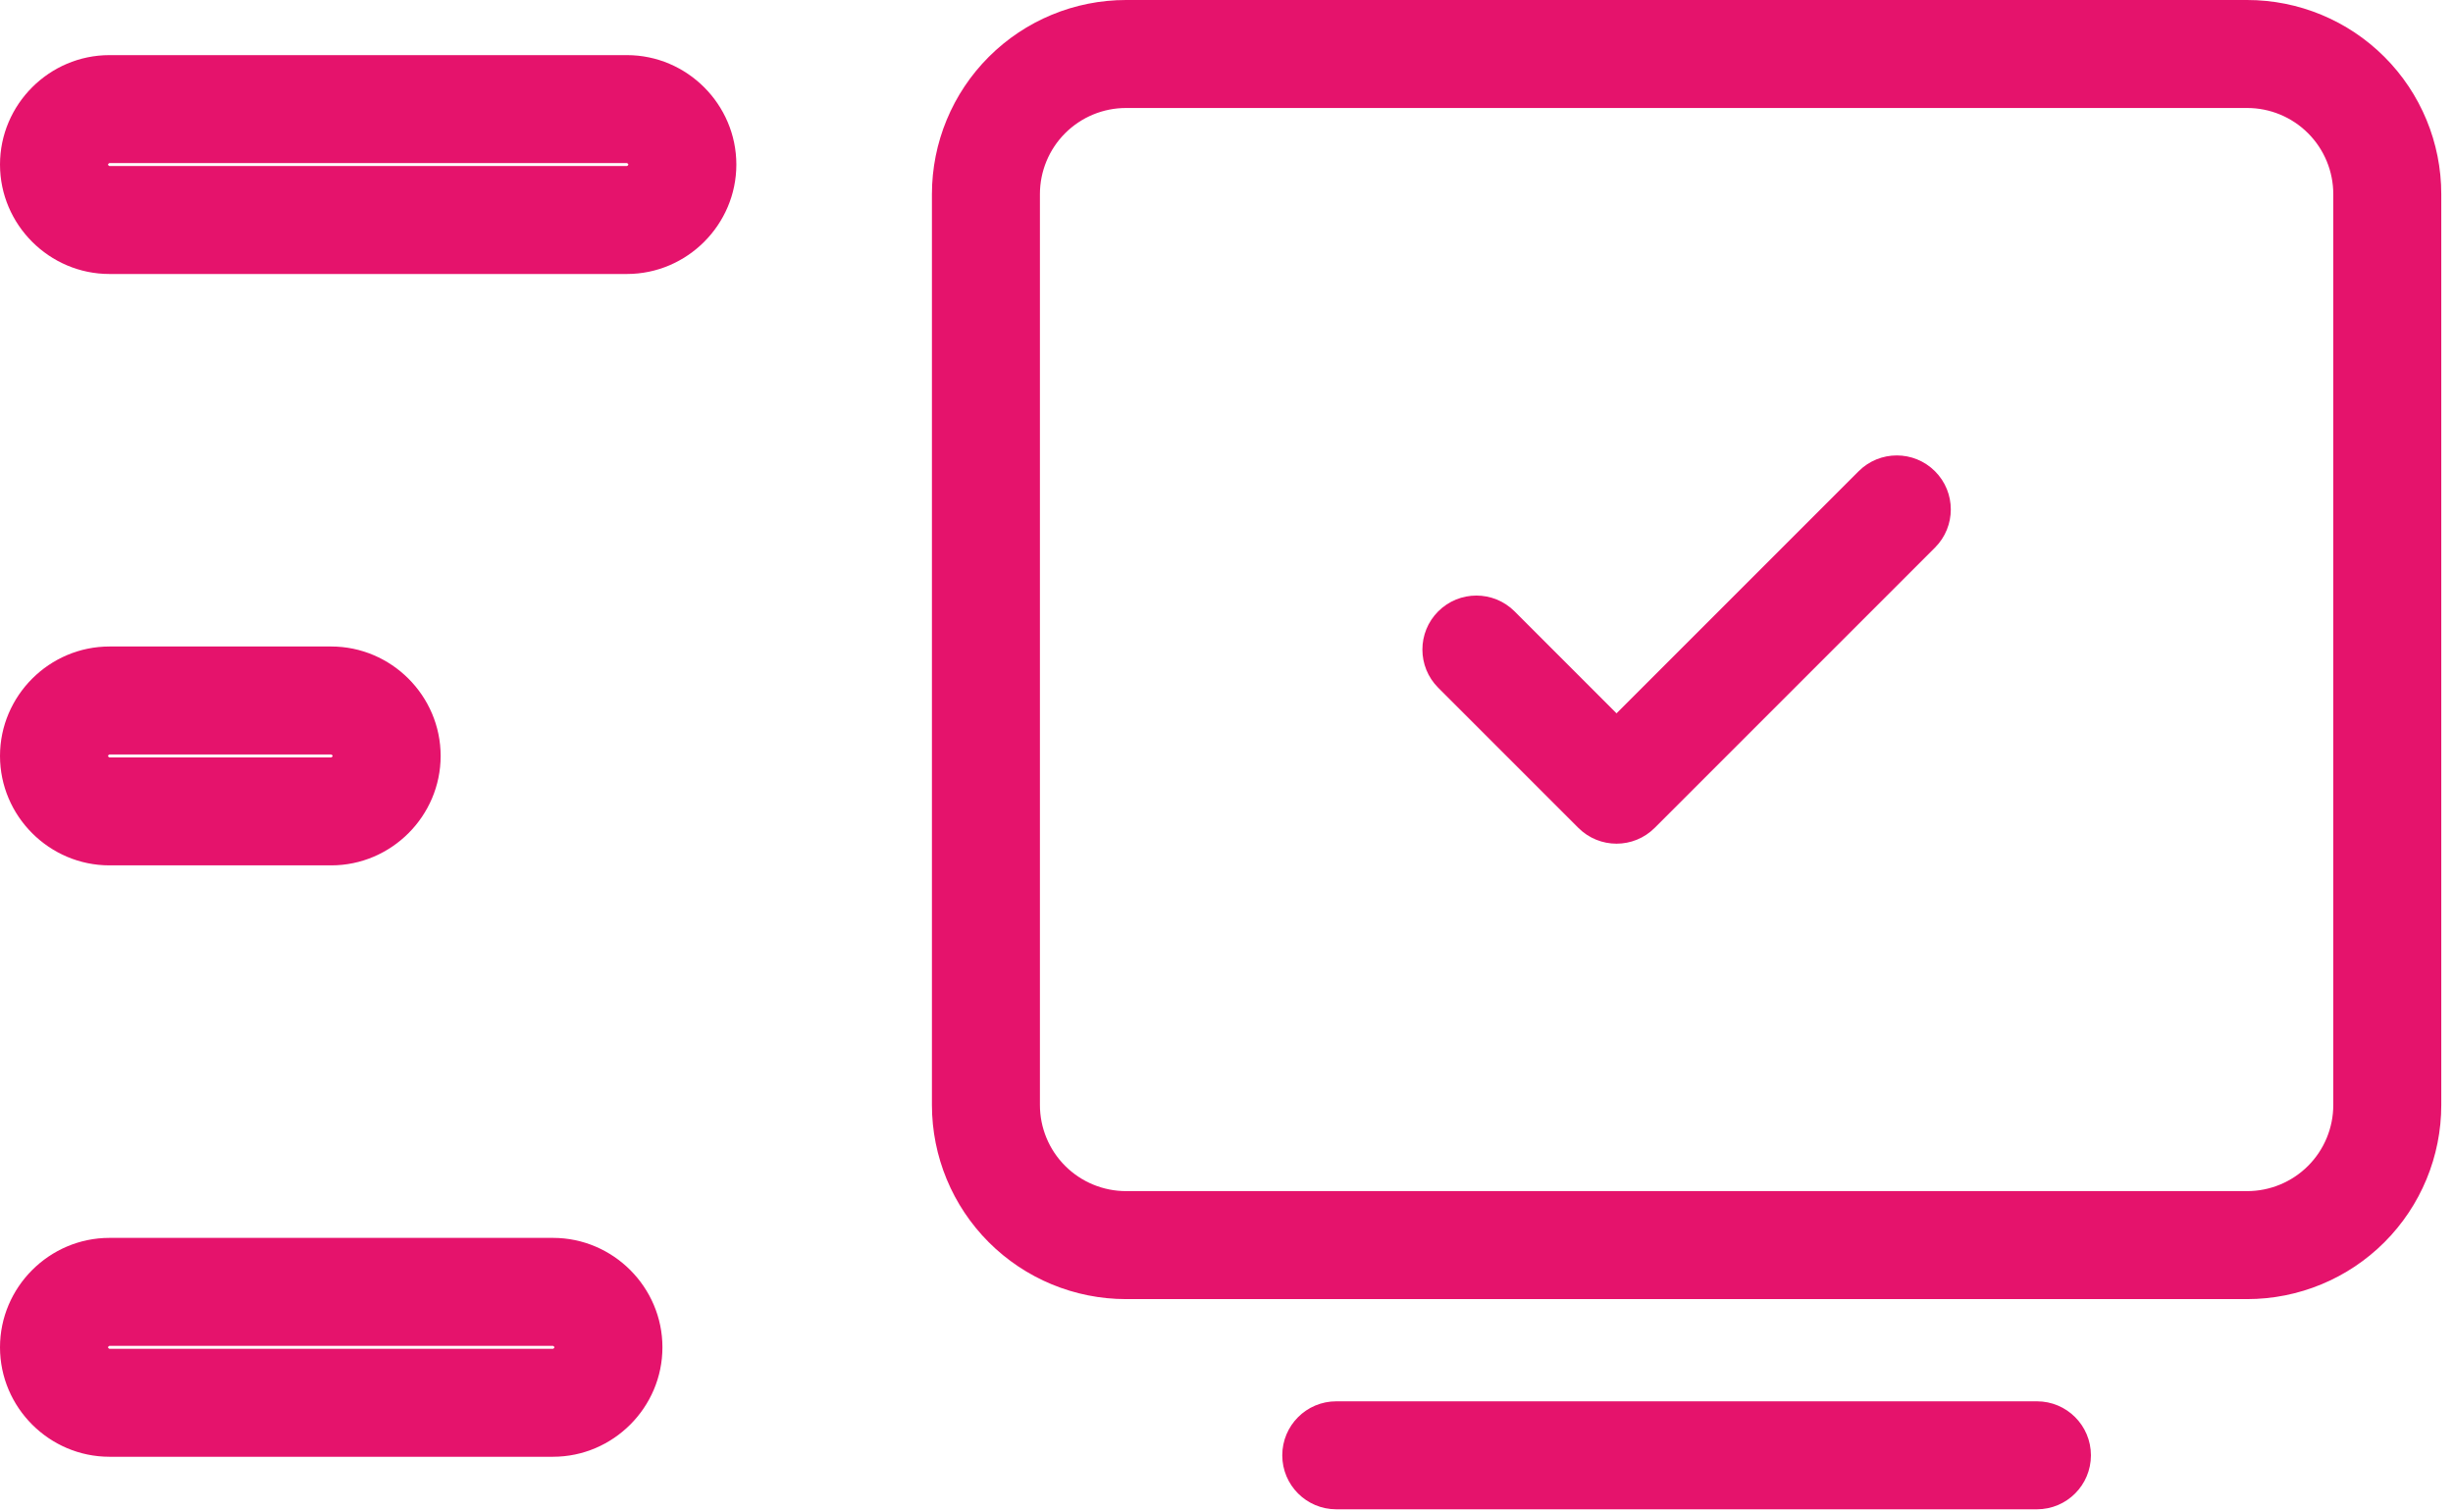 <svg width="159" height="98" viewBox="0 0 159 98" fill="none" xmlns="http://www.w3.org/2000/svg">
<path d="M86.615 90.833C84.682 90.833 83.115 92.4 83.115 94.333C83.115 96.266 84.682 97.833 86.615 97.833V94.333V90.833ZM132.031 97.833C133.964 97.833 135.531 96.266 135.531 94.333C135.531 92.4 133.964 90.833 132.031 90.833V94.333V97.833ZM72.99 3.5V0V3.5ZM145.656 3.5V0V3.5ZM98.173 39.629C96.806 38.263 94.59 38.263 93.223 39.629C91.856 40.996 91.856 43.212 93.223 44.579L95.698 42.104L98.173 39.629ZM104.781 51.188L102.306 53.662C103.673 55.029 105.889 55.029 107.256 53.662L104.781 51.188ZM125.423 35.496C126.79 34.129 126.79 31.913 125.423 30.546C124.056 29.179 121.84 29.179 120.473 30.546L122.948 33.021L125.423 35.496ZM40.635 14.26V10.76H7.094V14.26V17.76H40.635V14.26ZM7.094 14.26V10.76C7.09 10.76 7.087 10.76 7.079 10.757C7.069 10.752 7.052 10.742 7.035 10.725C7.018 10.708 7.008 10.691 7.003 10.681C7 10.673 7 10.67 7 10.666H3.5H0C0 14.564 3.196 17.76 7.094 17.76V14.26ZM3.5 10.666H7C7 10.663 7 10.66 7.003 10.652C7.008 10.642 7.018 10.625 7.035 10.607C7.052 10.59 7.069 10.58 7.079 10.576C7.087 10.573 7.09 10.572 7.094 10.572V7.073V3.573C3.196 3.573 0 6.769 0 10.666H3.5ZM7.094 7.073V10.572H40.635V7.073V3.573H7.094V7.073ZM40.635 7.073V10.572C40.639 10.572 40.642 10.573 40.65 10.576C40.66 10.58 40.677 10.59 40.694 10.607C40.712 10.625 40.721 10.642 40.726 10.652C40.729 10.66 40.729 10.663 40.729 10.666H44.229H47.729C47.729 6.769 44.533 3.573 40.635 3.573V7.073ZM44.229 10.666H40.729C40.729 10.67 40.729 10.673 40.726 10.681C40.721 10.691 40.712 10.708 40.694 10.725C40.677 10.742 40.66 10.752 40.65 10.757C40.642 10.76 40.639 10.76 40.635 10.76V14.26V17.76C44.533 17.76 47.729 14.564 47.729 10.666H44.229ZM35.844 90.927V87.427H7.094V90.927V94.427H35.844V90.927ZM7.094 90.927V87.427C7.09 87.427 7.087 87.427 7.079 87.423C7.069 87.419 7.052 87.409 7.035 87.392C7.018 87.374 7.008 87.358 7.003 87.347C7 87.34 7 87.336 7 87.333H3.5H0C0 91.231 3.196 94.427 7.094 94.427V90.927ZM3.5 87.333H7C7 87.329 7 87.326 7.003 87.319C7.008 87.308 7.018 87.292 7.035 87.274C7.052 87.257 7.069 87.247 7.079 87.243C7.087 87.239 7.09 87.239 7.094 87.239V83.739V80.239C3.196 80.239 0 83.435 0 87.333H3.5ZM7.094 83.739V87.239H35.844V83.739V80.239H7.094V83.739ZM35.844 83.739V87.239C35.847 87.239 35.85 87.239 35.858 87.243C35.868 87.247 35.885 87.257 35.903 87.274C35.92 87.292 35.93 87.308 35.934 87.319C35.937 87.326 35.938 87.329 35.938 87.333H39.438H42.938C42.938 83.435 39.741 80.239 35.844 80.239V83.739ZM39.438 87.333H35.938C35.938 87.336 35.937 87.34 35.934 87.347C35.93 87.358 35.92 87.374 35.903 87.392C35.885 87.409 35.868 87.419 35.858 87.423C35.85 87.427 35.847 87.427 35.844 87.427V90.927V94.427C39.741 94.427 42.938 91.231 42.938 87.333H39.438ZM21.469 52.593V49.093H7.094V52.593V56.093H21.469V52.593ZM7.094 52.593V49.093C7.09 49.093 7.087 49.093 7.079 49.09C7.069 49.086 7.052 49.076 7.035 49.058C7.018 49.041 7.008 49.024 7.003 49.014C7 49.006 7 49.003 7 49H3.5H0C0 52.897 3.196 56.093 7.094 56.093V52.593ZM3.5 49H7C7 48.996 7 48.993 7.003 48.985C7.008 48.975 7.018 48.958 7.035 48.941C7.052 48.923 7.069 48.914 7.079 48.909C7.087 48.906 7.09 48.906 7.094 48.906V45.406V41.906C3.196 41.906 0 45.102 0 49H3.5ZM7.094 45.406V48.906H21.469V45.406V41.906H7.094V45.406ZM21.469 45.406V48.906C21.472 48.906 21.475 48.906 21.483 48.909C21.493 48.914 21.51 48.923 21.527 48.941C21.545 48.958 21.555 48.975 21.559 48.985C21.562 48.993 21.562 48.996 21.562 49H25.062H28.562C28.562 45.102 25.366 41.906 21.469 41.906V45.406ZM25.062 49H21.562C21.562 49.003 21.562 49.006 21.559 49.014C21.555 49.024 21.545 49.041 21.527 49.058C21.51 49.076 21.493 49.086 21.483 49.09C21.475 49.093 21.472 49.093 21.469 49.093V52.593V56.093C25.366 56.093 28.562 52.897 28.562 49H25.062ZM86.615 94.333V97.833H132.031V94.333V90.833H86.615V94.333ZM63.906 71.625H67.406V12.583H63.906H60.406V71.625H63.906ZM63.906 12.583H67.406C67.406 11.102 67.995 9.682 69.042 8.635L66.567 6.16L64.092 3.686C61.732 6.045 60.406 9.246 60.406 12.583H63.906ZM66.567 6.16L69.042 8.635C70.089 7.588 71.509 7 72.99 7V3.5V0C69.652 0 66.452 1.326 64.092 3.686L66.567 6.16ZM72.99 3.5V7H145.656V3.5V0H72.99V3.5ZM145.656 3.5V7C147.137 7 148.557 7.588 149.604 8.635L152.079 6.16L154.554 3.686C152.194 1.326 148.994 0 145.656 0V3.5ZM152.079 6.16L149.604 8.635C150.651 9.682 151.24 11.103 151.24 12.583H154.74H158.24C158.24 9.246 156.914 6.045 154.554 3.686L152.079 6.16ZM154.74 12.583H151.24V71.625H154.74H158.24V12.583H154.74ZM154.74 71.625H151.24C151.24 73.106 150.651 74.526 149.604 75.573L152.079 78.048L154.554 80.523C156.914 78.163 158.24 74.962 158.24 71.625H154.74ZM152.079 78.048L149.604 75.573C148.557 76.62 147.137 77.208 145.656 77.208V80.708V84.208C148.994 84.208 152.194 82.883 154.554 80.523L152.079 78.048ZM145.656 80.708V77.208H72.99V80.708V84.208H145.656V80.708ZM72.99 80.708V77.208C71.509 77.208 70.089 76.62 69.042 75.573L66.567 78.048L64.092 80.523C66.452 82.883 69.652 84.208 72.99 84.208V80.708ZM66.567 78.048L69.042 75.573C67.995 74.526 67.406 73.106 67.406 71.625H63.906H60.406C60.406 74.962 61.732 78.163 64.092 80.523L66.567 78.048ZM95.698 42.104L93.223 44.579L102.306 53.662L104.781 51.188L107.256 48.713L98.173 39.629L95.698 42.104ZM104.781 51.188L107.256 53.662L125.423 35.496L122.948 33.021L120.473 30.546L102.306 48.713L104.781 51.188Z" fill="#E5136C"/>
</svg>

